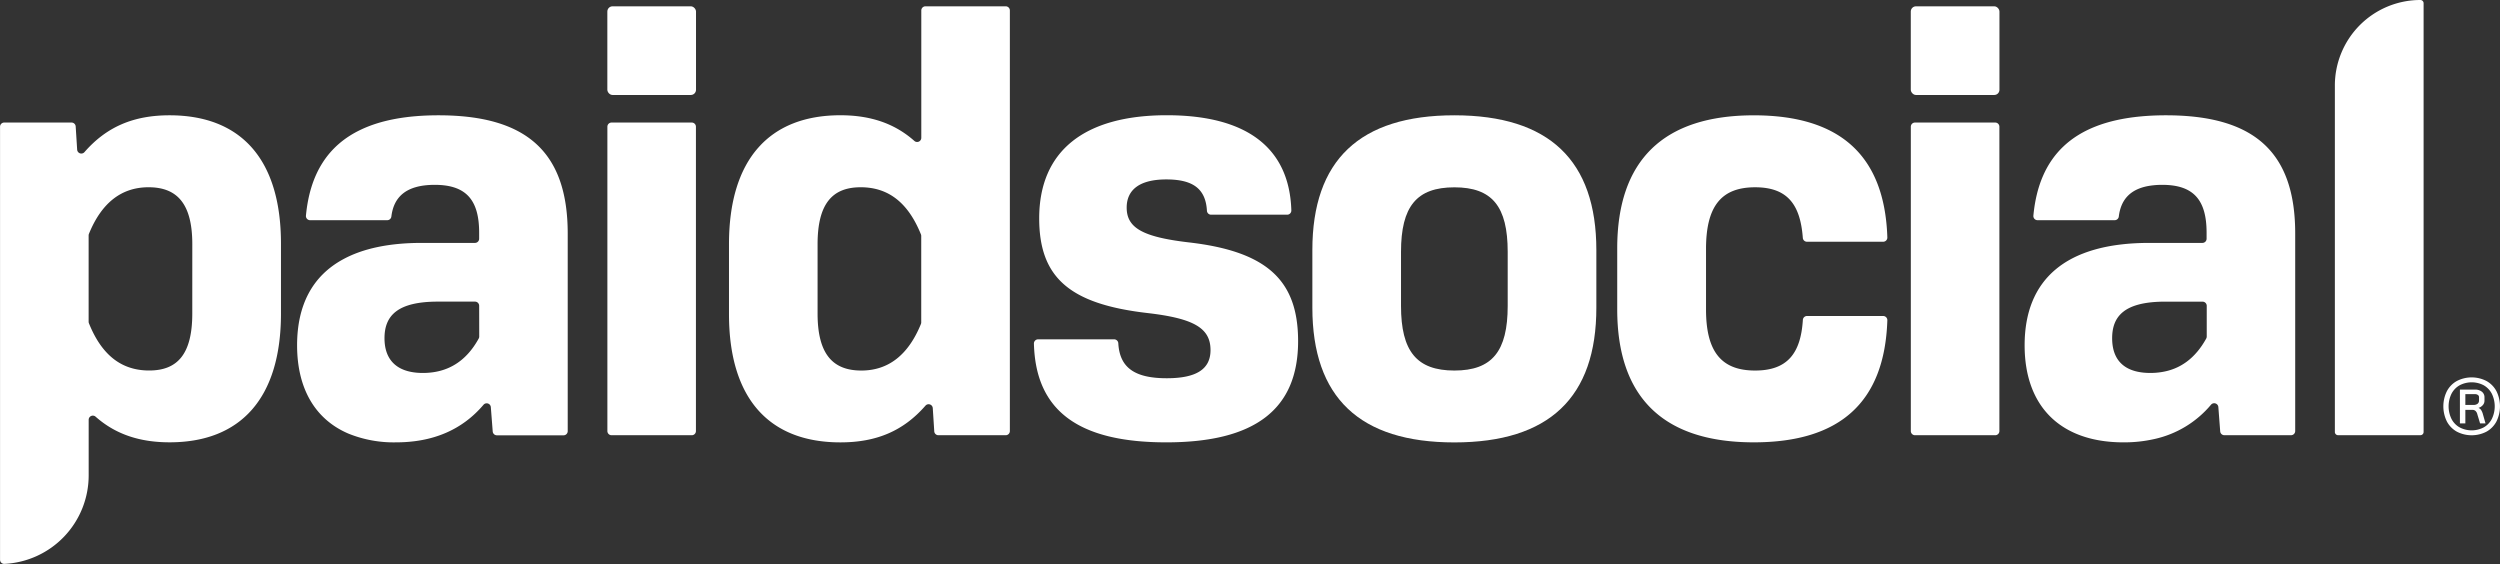 <svg id="Lager_8" data-name="Lager 8" xmlns="http://www.w3.org/2000/svg" viewBox="0 0 1199.94 270.7"><rect x="0" y="0" width="1199.94" height="270.7" fill="#333333" stroke="none"/><defs><style>.cls-1{fill:#fff;}</style></defs><path class="cls-1" d="M1606.25,1046.28a7,7,0,0,0-.87-2,3,3,0,0,0-1.24-1v0a4.39,4.39,0,0,0,2.08-1.35,3.1,3.1,0,0,0,.79-2.1v-1.6a3.33,3.33,0,0,0-1.27-2.72,5.12,5.12,0,0,0-3.32-1h-7.2v16.2h2.61v-6.48h3.37a2.18,2.18,0,0,1,1.51.52,3.17,3.17,0,0,1,.88,1.63l1.31,4.33h2.61Zm-4.5-4.43h-3.92v-5.17h4.59a2.33,2.33,0,0,1,1.43.4,1.25,1.25,0,0,1,.54,1.07v1.6a1.89,1.89,0,0,1-.69,1.54A3,3,0,0,1,1601.75,1041.85Zm4.5,4.43a7,7,0,0,0-.87-2,3,3,0,0,0-1.24-1v0a4.39,4.39,0,0,0,2.08-1.35,3.1,3.1,0,0,0,.79-2.1v-1.6a3.33,3.33,0,0,0-1.27-2.72,5.12,5.12,0,0,0-3.32-1h-7.2v16.2h2.61v-6.48h3.37a2.18,2.18,0,0,1,1.51.52,3.17,3.17,0,0,1,.88,1.63l1.31,4.33h2.61Zm-4.5-4.43h-3.92v-5.17h4.59a2.33,2.33,0,0,1,1.43.4,1.25,1.25,0,0,1,.54,1.07v1.6a1.89,1.89,0,0,1-.69,1.54A3,3,0,0,1,1601.75,1041.85Zm4.5,4.43a7,7,0,0,0-.87-2,3,3,0,0,0-1.24-1v0a4.39,4.39,0,0,0,2.08-1.35,3.1,3.1,0,0,0,.79-2.1v-1.6a3.33,3.33,0,0,0-1.27-2.72,5.12,5.12,0,0,0-3.32-1h-7.2v16.2h2.61v-6.48h3.37a2.18,2.18,0,0,1,1.51.52,3.17,3.17,0,0,1,.88,1.63l1.31,4.33h2.61Zm-4.5-4.43h-3.92v-5.17h4.59a2.33,2.33,0,0,1,1.43.4,1.25,1.25,0,0,1,.54,1.07v1.6a1.89,1.89,0,0,1-.69,1.54A3,3,0,0,1,1601.75,1041.85Zm4.5,4.43a7,7,0,0,0-.87-2,3,3,0,0,0-1.24-1v0a4.39,4.39,0,0,0,2.08-1.35,3.1,3.1,0,0,0,.79-2.1v-1.6a3.33,3.33,0,0,0-1.27-2.72,5.12,5.12,0,0,0-3.32-1h-7.2v16.2h2.61v-6.48h3.37a2.18,2.18,0,0,1,1.51.52,3.17,3.17,0,0,1,.88,1.63l1.31,4.33h2.61Zm-4.5-4.43h-3.92v-5.17h4.59a2.33,2.33,0,0,1,1.43.4,1.25,1.25,0,0,1,.54,1.07v1.6a1.89,1.89,0,0,1-.69,1.54A3,3,0,0,1,1601.75,1041.85Zm4.5,4.43a7,7,0,0,0-.87-2,3,3,0,0,0-1.24-1v0a4.39,4.39,0,0,0,2.08-1.35,3.1,3.1,0,0,0,.79-2.1v-1.6a3.33,3.33,0,0,0-1.27-2.72,5.12,5.12,0,0,0-3.32-1h-7.2v16.2h2.61v-6.48h3.37a2.18,2.18,0,0,1,1.51.52,3.17,3.17,0,0,1,.88,1.63l1.31,4.33h2.61Zm-4.5-4.43h-3.92v-5.17h4.59a2.33,2.33,0,0,1,1.43.4,1.25,1.25,0,0,1,.54,1.07v1.6a1.89,1.89,0,0,1-.69,1.54A3,3,0,0,1,1601.75,1041.85Zm4.5,4.43a7,7,0,0,0-.87-2,3,3,0,0,0-1.24-1v0a4.39,4.39,0,0,0,2.08-1.35,3.1,3.1,0,0,0,.79-2.1v-1.6a3.33,3.33,0,0,0-1.27-2.72,5.12,5.12,0,0,0-3.32-1h-7.2v16.2h2.61v-6.48h3.37a2.18,2.18,0,0,1,1.51.52,3.17,3.17,0,0,1,.88,1.63l1.31,4.33h2.61Zm-4.5-4.43h-3.92v-5.17h4.59a2.33,2.33,0,0,1,1.43.4,1.25,1.25,0,0,1,.54,1.07v1.6a1.89,1.89,0,0,1-.69,1.54A3,3,0,0,1,1601.75,1041.85Zm4.5,4.43a7,7,0,0,0-.87-2,3,3,0,0,0-1.24-1v0a4.39,4.39,0,0,0,2.08-1.35,3.1,3.1,0,0,0,.79-2.1v-1.6a3.33,3.33,0,0,0-1.27-2.72,5.12,5.12,0,0,0-3.32-1h-7.2v16.2h2.61v-6.48h3.37a2.18,2.18,0,0,1,1.51.52,3.17,3.17,0,0,1,.88,1.63l1.31,4.33h2.61Zm-4.5-4.43h-3.92v-5.17h4.59a2.33,2.33,0,0,1,1.43.4,1.25,1.25,0,0,1,.54,1.07v1.6a1.89,1.89,0,0,1-.69,1.54A3,3,0,0,1,1601.75,1041.85Zm4.5,4.43a7,7,0,0,0-.87-2,3,3,0,0,0-1.24-1v0a4.39,4.39,0,0,0,2.08-1.35,3.1,3.1,0,0,0,.79-2.1v-1.6a3.33,3.33,0,0,0-1.27-2.72,5.12,5.12,0,0,0-3.32-1h-7.2v16.2h2.61v-6.48h3.37a2.18,2.18,0,0,1,1.51.52,3.17,3.17,0,0,1,.88,1.63l1.31,4.33h2.61Zm-4.5-4.43h-3.92v-5.17h4.59a2.33,2.33,0,0,1,1.43.4,1.25,1.25,0,0,1,.54,1.07v1.6a1.89,1.89,0,0,1-.69,1.54A3,3,0,0,1,1601.75,1041.85Zm11-6.6a12,12,0,0,0-4.78-4.88,15.48,15.48,0,0,0-14.22,0,12,12,0,0,0-4.78,4.88,16.44,16.44,0,0,0,0,14.56,12.08,12.08,0,0,0,4.78,4.88,15.48,15.48,0,0,0,14.22,0,12.08,12.08,0,0,0,4.78-4.88,16.44,16.44,0,0,0,0-14.56Zm-2.21,13.32a9.83,9.83,0,0,1-3.89,4.06,12.42,12.42,0,0,1-11.57,0,9.79,9.79,0,0,1-3.9-4.06,13.82,13.82,0,0,1,0-12.08,9.91,9.91,0,0,1,3.9-4.06,12.42,12.42,0,0,1,11.57,0,10,10,0,0,1,3.89,4.06,13.82,13.82,0,0,1,0,12.08Zm-5.16-4.3a3,3,0,0,0-1.24-1v0a4.39,4.39,0,0,0,2.08-1.35,3.1,3.1,0,0,0,.79-2.1v-1.6a3.33,3.33,0,0,0-1.27-2.72,5.12,5.12,0,0,0-3.32-1h-7.2v16.2h2.61v-6.48h3.37a2.18,2.18,0,0,1,1.51.52,3.17,3.17,0,0,1,.88,1.63l1.31,4.33h2.61l-1.26-4.33A7,7,0,0,0,1605.38,1044.27Zm-3.63-2.42h-3.92v-5.17h4.59a2.33,2.33,0,0,1,1.43.4,1.25,1.25,0,0,1,.54,1.07v1.6a1.89,1.89,0,0,1-.69,1.54A3,3,0,0,1,1601.75,1041.85Zm4.5,4.43a7,7,0,0,0-.87-2,3,3,0,0,0-1.24-1v0a4.39,4.39,0,0,0,2.08-1.35,3.1,3.1,0,0,0,.79-2.1v-1.6a3.33,3.33,0,0,0-1.27-2.72,5.12,5.12,0,0,0-3.32-1h-7.2v16.2h2.61v-6.48h3.37a2.18,2.18,0,0,1,1.51.52,3.17,3.17,0,0,1,.88,1.63l1.31,4.33h2.61Zm-4.5-4.43h-3.92v-5.17h4.59a2.33,2.33,0,0,1,1.43.4,1.25,1.25,0,0,1,.54,1.07v1.6a1.89,1.89,0,0,1-.69,1.54A3,3,0,0,1,1601.75,1041.85Zm4.5,4.43a7,7,0,0,0-.87-2,3,3,0,0,0-1.24-1v0a4.39,4.39,0,0,0,2.08-1.35,3.1,3.1,0,0,0,.79-2.1v-1.6a3.33,3.33,0,0,0-1.27-2.72,5.12,5.12,0,0,0-3.32-1h-7.2v16.2h2.61v-6.48h3.37a2.18,2.18,0,0,1,1.51.52,3.17,3.17,0,0,1,.88,1.63l1.31,4.33h2.61Zm-4.5-4.43h-3.92v-5.17h4.59a2.33,2.33,0,0,1,1.43.4,1.25,1.25,0,0,1,.54,1.07v1.6a1.89,1.89,0,0,1-.69,1.54A3,3,0,0,1,1601.75,1041.85Zm4.5,4.43a7,7,0,0,0-.87-2,3,3,0,0,0-1.24-1v0a4.39,4.39,0,0,0,2.08-1.35,3.1,3.1,0,0,0,.79-2.1v-1.6a3.33,3.33,0,0,0-1.27-2.72,5.12,5.12,0,0,0-3.32-1h-7.2v16.2h2.61v-6.48h3.37a2.18,2.18,0,0,1,1.51.52,3.17,3.17,0,0,1,.88,1.63l1.31,4.33h2.61Zm-4.5-4.43h-3.92v-5.17h4.59a2.33,2.33,0,0,1,1.43.4,1.25,1.25,0,0,1,.54,1.07v1.6a1.89,1.89,0,0,1-.69,1.54A3,3,0,0,1,1601.75,1041.85Zm4.5,4.43a7,7,0,0,0-.87-2,3,3,0,0,0-1.24-1v0a4.39,4.39,0,0,0,2.08-1.35,3.1,3.1,0,0,0,.79-2.1v-1.6a3.33,3.33,0,0,0-1.27-2.72,5.12,5.12,0,0,0-3.32-1h-7.2v16.2h2.61v-6.48h3.37a2.18,2.18,0,0,1,1.51.52,3.17,3.17,0,0,1,.88,1.63l1.31,4.33h2.61Zm-4.5-4.43h-3.92v-5.17h4.59a2.33,2.33,0,0,1,1.43.4,1.25,1.25,0,0,1,.54,1.07v1.6a1.89,1.89,0,0,1-.69,1.54A3,3,0,0,1,1601.75,1041.85Zm4.5,4.43a7,7,0,0,0-.87-2,3,3,0,0,0-1.24-1v0a4.39,4.39,0,0,0,2.08-1.35,3.1,3.1,0,0,0,.79-2.1v-1.6a3.33,3.33,0,0,0-1.27-2.72,5.12,5.12,0,0,0-3.32-1h-7.2v16.2h2.61v-6.48h3.37a2.18,2.18,0,0,1,1.51.52,3.17,3.17,0,0,1,.88,1.63l1.31,4.33h2.61Zm-4.5-4.43h-3.92v-5.17h4.59a2.33,2.33,0,0,1,1.43.4,1.25,1.25,0,0,1,.54,1.07v1.6a1.89,1.89,0,0,1-.69,1.54A3,3,0,0,1,1601.75,1041.85Zm4.5,4.43a7,7,0,0,0-.87-2,3,3,0,0,0-1.24-1v0a4.39,4.39,0,0,0,2.08-1.35,3.1,3.1,0,0,0,.79-2.1v-1.6a3.33,3.33,0,0,0-1.27-2.72,5.12,5.12,0,0,0-3.32-1h-7.2v16.2h2.61v-6.48h3.37a2.18,2.18,0,0,1,1.51.52,3.17,3.17,0,0,1,.88,1.63l1.31,4.33h2.61Zm-4.5-4.43h-3.92v-5.17h4.59a2.33,2.33,0,0,1,1.43.4,1.25,1.25,0,0,1,.54,1.07v1.6a1.89,1.89,0,0,1-.69,1.54A3,3,0,0,1,1601.75,1041.85Zm4.5,4.43a7,7,0,0,0-.87-2,3,3,0,0,0-1.24-1v0a4.39,4.39,0,0,0,2.08-1.35,3.1,3.1,0,0,0,.79-2.1v-1.6a3.33,3.33,0,0,0-1.27-2.72,5.12,5.12,0,0,0-3.32-1h-7.2v16.2h2.61v-6.48h3.37a2.18,2.18,0,0,1,1.51.52,3.17,3.17,0,0,1,.88,1.63l1.31,4.33h2.61Zm-4.5-4.43h-3.92v-5.17h4.59a2.33,2.33,0,0,1,1.43.4,1.25,1.25,0,0,1,.54,1.07v1.6a1.89,1.89,0,0,1-.69,1.54A3,3,0,0,1,1601.75,1041.85Zm4.5,4.43a7,7,0,0,0-.87-2,3,3,0,0,0-1.24-1v0a4.39,4.39,0,0,0,2.08-1.35,3.1,3.1,0,0,0,.79-2.1v-1.6a3.33,3.33,0,0,0-1.27-2.72,5.12,5.12,0,0,0-3.32-1h-7.2v16.2h2.61v-6.48h3.37a2.18,2.18,0,0,1,1.51.52,3.17,3.17,0,0,1,.88,1.63l1.31,4.33h2.61Zm-4.5-4.43h-3.92v-5.17h4.59a2.33,2.33,0,0,1,1.43.4,1.25,1.25,0,0,1,.54,1.07v1.6a1.89,1.89,0,0,1-.69,1.54A3,3,0,0,1,1601.75,1041.85Z" transform="translate(-414.52 -847.5)"/><path class="cls-1" d="M495.89,902.84c-17.21,0-30.15,5.46-40.78,17.61a2,2,0,0,1-3.56-1.18l-.7-11.06a2,2,0,0,0-2-1.89H416.54a2,2,0,0,0-2,2v207.83a2,2,0,0,0,2.12,2,42.54,42.54,0,0,0,40.42-42.5v-26.6a2,2,0,0,1,3.35-1.53c9.48,8.39,21.1,12.28,35.48,12.28,34.19,0,53.47-21.26,53.47-61.83V964.38C549.36,923.84,530.08,902.84,495.89,902.84ZM506.81,998c0,19.58-7.19,27.33-20.69,27.33s-22.86-7.63-28.9-22.63a2.05,2.05,0,0,1-.16-.78V960.5a2.14,2.14,0,0,1,.16-.79c6-14.71,15.47-22.33,28.6-22.33,13.8,0,21,8,21,27.3Z" transform="translate(-414.52 -847.5)"/><path class="cls-1" d="M625,902.84c-15.28,0-27.67,2.32-37.32,6.92-15.91,7.56-24.43,21.34-26.31,41.19a2,2,0,0,0,2,2.24h37a2,2,0,0,0,2-1.79c1.14-9.33,7-15.18,20.83-15.18,15.26,0,21.3,7.46,21.3,23v2.87a2,2,0,0,1-2,2H616.9c-15.64,0-28.21,2.69-37.7,7.87-14.74,8-22.08,22-22.08,41.28,0,21.19,9,35.74,24.7,42.41a57.82,57.82,0,0,0,22.74,4.17c17.91,0,31.84-6.08,42-18a2,2,0,0,1,3.55,1.16l.9,11.59a2,2,0,0,0,2,1.87h32a2,2,0,0,0,2-2V959.79C687.08,920.67,667.5,902.84,625,902.84ZM644.54,1009a2,2,0,0,1-.26,1c-6,10.92-14.86,16.51-26.79,16.51s-18.42-5.74-18.42-16.67,6.35-17.57,25.63-17.57h17.81a2,2,0,0,1,2,2Z" transform="translate(-414.52 -847.5)"/><path class="cls-1" d="M746.55,906.32h-38.5a2,2,0,0,0-2,2V1054.4a2,2,0,0,0,2,2h38.5a2,2,0,0,0,2-2V908.34A2,2,0,0,0,746.55,906.32Z" transform="translate(-414.52 -847.5)"/><path class="cls-1" d="M897.22,850.53h-38.5a2,2,0,0,0-2,2v61.07a2,2,0,0,1-3.34,1.53c-9.49-8.41-21.1-12.31-35.48-12.31-34.2,0-53.48,21.3-53.48,61.84v33.64c0,40.53,19.28,61.53,53.48,61.53,17.2,0,30.15-5.42,40.78-17.57a2,2,0,0,1,3.55,1.18l.71,11.07a2,2,0,0,0,2,1.89h32.29a2,2,0,0,0,2-2V852.55A2,2,0,0,0,897.22,850.53Zm-40.53,151.7a2.09,2.09,0,0,1-.15.79c-6,14.7-15.48,22.33-28.6,22.33-13.8,0-21-8-21-27.33V964.68c0-19.55,7.2-27.3,20.7-27.3s22.85,7.63,28.9,22.6a2,2,0,0,1,.15.77Z" transform="translate(-414.52 -847.5)"/><path class="cls-1" d="M984.94,963.82c-21.85-2.57-29.64-6.9-29.64-16.67,0-8.65,6.33-13.53,19-13.53,13,0,18.9,4.61,19.52,15a2,2,0,0,0,2,1.93h36.51a2,2,0,0,0,2-2.1c-.9-29.68-21-45.64-59.78-45.64-39.39,0-61.24,17-61.24,49.5,0,28.45,14.66,41.09,51.77,45.42,22.41,2.57,30.46,7.19,30.46,17.82,0,9.21-6.9,13.5-21,13.5-15.54,0-22.59-5.17-23.26-16.76a2,2,0,0,0-2-1.92H912.78a2,2,0,0,0-2,2.09c.83,31.92,21,47.36,63.52,47.36s63.28-15.81,63.28-48.59C1037.56,982.2,1022.87,968.14,984.94,963.82Z" transform="translate(-414.52 -847.5)"/><path class="cls-1" d="M1112.6,902.84q-68.2,0-68.18,64.71v27.59q0,64.73,68.18,64.71t68.13-64.71V967.55Q1180.73,902.89,1112.6,902.84Zm25.58,91.45c0,21.85-7.5,31.06-25.58,31.06s-25.63-9.21-25.63-31.06V968.41c0-21.86,7.5-31,25.63-31s25.58,9.17,25.58,31Z" transform="translate(-414.52 -847.5)"/><path class="cls-1" d="M1318.39,999.17h-36.54a2,2,0,0,0-2,1.89c-1,16-7.4,24.29-22.91,24.29-16.11,0-23.57-8.91-23.57-29.31V967c0-20.7,7.46-29.61,23.57-29.61,15.52,0,21.69,8.27,22.89,24.28a2,2,0,0,0,2,1.86h36.57a2,2,0,0,0,2-2.07c-1.28-39.43-22.81-58.61-64.09-58.61-43.4,0-65.56,21.6-65.56,63.85V996c0,42.25,22.16,63.81,65.56,63.81,41.28,0,62.81-19.17,64.09-58.6A2,2,0,0,0,1318.39,999.17Z" transform="translate(-414.52 -847.5)"/><path class="cls-1" d="M1372.18,906.32h-38.51a2,2,0,0,0-2,2V1054.4a2,2,0,0,0,2,2h38.51a2,2,0,0,0,2-2V908.34A2,2,0,0,0,1372.18,906.32Z" transform="translate(-414.52 -847.5)"/><path class="cls-1" d="M1454.12,902.84q-6.54,0-12.38.57c-32.22,3.11-48.56,19.09-51.24,47.54a2,2,0,0,0,2,2.24h37a2,2,0,0,0,2-1.79c1-8.23,5.72-13.75,16.29-14.93a37.89,37.89,0,0,1,4.54-.25c15.26,0,21.3,7.46,21.3,23v2.87a2,2,0,0,1-2,2H1446.1c-40,0-59.81,17.52-59.81,49.15,0,29.91,17.82,46.58,47.43,46.58a65.57,65.57,0,0,0,14.87-1.6,49.2,49.2,0,0,0,27.15-16.45,2,2,0,0,1,3.54,1.17l.88,11.58a2,2,0,0,0,2,1.87h32a2,2,0,0,0,2-2V959.79C1516.25,920.67,1496.71,902.84,1454.12,902.84ZM1473.7,1009a2.1,2.1,0,0,1-.25,1c-5.16,9.33-12.35,14.77-21.77,16.14a34,34,0,0,1-5,.37c-12.08,0-18.38-5.74-18.38-16.67,0-10.64,6-17.22,24.1-17.55l1.48,0h17.82a2,2,0,0,1,2,2Z" transform="translate(-414.52 -847.5)"/><path class="cls-1" d="M1577.79,849v205.85a1.53,1.53,0,0,1-1.54,1.53h-39.52a1.53,1.53,0,0,1-1.53-1.53V888.56a41.05,41.05,0,0,1,41-41.06h0A1.54,1.54,0,0,1,1577.79,849Z" transform="translate(-414.52 -847.5)"/><rect class="cls-1" x="291.51" y="3.03" width="42.56" height="42.56" rx="2.5"/><rect class="cls-1" x="917.13" y="3.03" width="42.56" height="42.56" rx="2.5"/></svg>